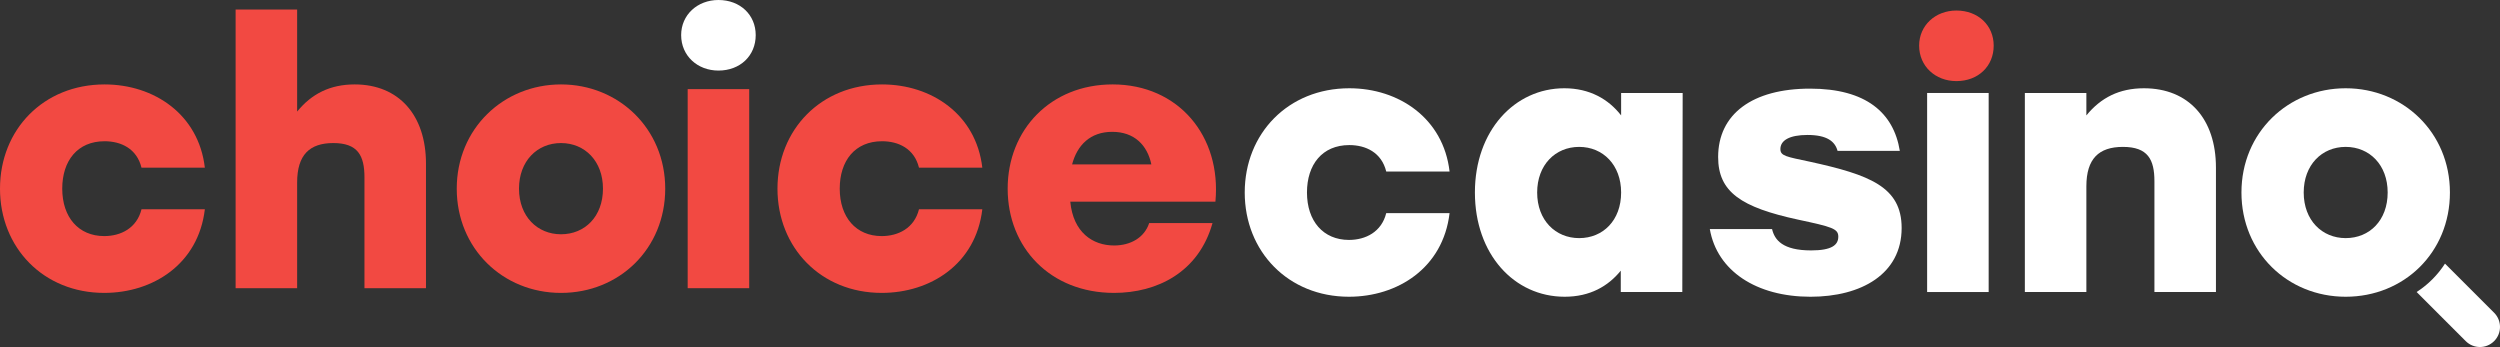 <svg enable-background="new 0 0 474.563 65.871" viewBox="0 0 474.563 65.871" xmlns="http://www.w3.org/2000/svg"><rect x="0" y="0" width="474.563" height="65.871" fill="#333333" stroke="none"/><g fill="#f24942"><path d="m0 35.811c0-11.196 8.244-19.785 19.854-19.785 9.414 0 17.863 5.703 19.031 15.804h-12.024c-.893-3.641-3.914-5.019-7.007-5.019-5.153 0-8.038 3.713-8.038 9 0 5.431 3.091 9.005 7.969 9.005 3.163 0 6.184-1.512 7.077-5.086h12.024c-1.237 10.444-9.895 15.87-19.1 15.87-11.542 0-19.786-8.589-19.786-19.789z"/><path d="m80.862 31.073v23.632h-11.678v-21.023c0-4.12-1.237-6.526-5.909-6.526-4.533 0-6.871 2.268-6.871 7.488v20.062h-11.679v-52.9h11.679v19.374c2.749-3.369 6.252-5.154 10.925-5.154 8.381-.001 13.533 5.837 13.533 15.047z"/><path d="m126.276 35.811c0 11.407-8.725 19.789-19.785 19.789-11.062 0-19.789-8.45-19.789-19.789 0-11.402 8.863-19.785 19.789-19.785 10.924-.001 19.785 8.382 19.785 19.785zm-27.755 0c0 5.292 3.502 8.659 7.971 8.659 4.531 0 7.967-3.367 7.967-8.659 0-5.221-3.436-8.655-7.967-8.655-4.536-.001-7.971 3.434-7.971 8.655z"/><path d="m130.539 16.92h11.679v37.785h-11.679z"/><path d="m147.585 35.811c0-11.196 8.244-19.785 19.856-19.785 9.411 0 17.861 5.703 19.028 15.804h-12.021c-.893-3.641-3.916-5.019-7.007-5.019-5.153 0-8.038 3.713-8.038 9 0 5.431 3.091 9.005 7.967 9.005 3.162 0 6.186-1.512 7.078-5.086h12.021c-1.234 10.444-9.892 15.87-19.1 15.87-11.54 0-19.784-8.589-19.784-19.789z"/><path d="m230.718 38.284h-27.55c.551 5.842 4.259 8.315 8.311 8.315 3.162 0 5.772-1.512 6.665-4.259h12.023c-2.612 9.34-10.512 13.259-18.689 13.259-12.091 0-20.196-8.589-20.196-19.789 0-11.196 8.175-19.785 19.923-19.785 12.504 0 20.681 9.825 19.513 22.259zm-27.207-7.076h15.045c-.756-3.642-3.228-6.183-7.419-6.183-4.192 0-6.662 2.541-7.626 6.183z"/></g><g fill="#fff"><path d="m236.281 36.54c0-11.196 8.244-19.785 19.854-19.785 9.413 0 17.863 5.703 19.03 15.804h-12.023c-.893-3.642-3.914-5.019-7.007-5.019-5.153 0-8.039 3.713-8.039 9 0 5.43 3.092 9.004 7.969 9.004 3.163 0 6.185-1.512 7.077-5.086h12.023c-1.237 10.445-9.895 15.871-19.101 15.871-11.539 0-19.783-8.588-19.783-19.789z"/><path d="m319.412 17.649-.068 37.785h-11.68v-4.053c-2.406 2.957-5.84 4.947-10.65 4.947-9.617 0-17.039-8.105-17.039-19.789 0-11.746 7.56-19.785 16.97-19.785 4.809 0 8.383 2.062 10.785 5.153v-4.259h11.682zm-11.682 18.891c0-5.221-3.436-8.656-7.967-8.656-4.535 0-7.971 3.436-7.971 8.656 0 5.291 3.502 8.66 7.971 8.66 4.531 0 7.967-3.369 7.967-8.66z"/><path d="m324.566 43.481h11.815c.482 2.062 1.996 4.053 7.422 4.053 3.916 0 5.152-1.027 5.152-2.611 0-1.512-1.168-1.852-7.627-3.23-10.785-2.334-15.182-5.219-15.182-11.885 0-8.176 6.527-12.984 17.449-12.984 10.65 0 15.871 4.601 17.039 11.817h-11.818c-.478-1.785-1.99-3.024-5.701-3.024-3.435 0-5.152 1.033-5.152 2.68 0 1.307 1.098 1.445 5.633 2.406 11.268 2.475 17.383 4.742 17.383 12.574 0 8.723-7.627 13.053-17.312 13.053-10.238-.001-17.726-4.882-19.101-12.849z"/><path d="m365.818 17.649h11.68v37.785h-11.68z"/><path d="m420.642 31.803v23.632h-11.678v-21.024c0-4.12-1.236-6.527-5.977-6.527-4.604 0-6.941 2.269-6.941 7.488v20.062h-11.678v-37.785h11.678v4.259c2.75-3.368 6.252-5.153 10.926-5.153 8.518 0 13.67 5.838 13.67 15.048z"/><path d="m143.453 6.664c0 3.918-2.953 6.732-7.077 6.732-3.983 0-7.076-2.814-7.076-6.732 0-3.847 3.093-6.664 7.076-6.664 4.124 0 7.077 2.817 7.077 6.664z"/><path d="m465.058 36.54c0 11.406-8.727 19.789-19.789 19.789-11.06 0-19.785-8.449-19.785-19.789 0-11.402 8.861-19.785 19.785-19.785 10.926 0 19.789 8.383 19.789 19.785zm-27.756 0c0 5.291 3.502 8.66 7.967 8.66 4.535 0 7.971-3.369 7.971-8.66 0-5.221-3.435-8.656-7.971-8.656-4.531 0-7.967 3.435-7.967 8.656z"/><path d="m473.447 59.368-9.326-9.326c-1.387 2.162-3.227 3.998-5.387 5.389l9.326 9.324c1.488 1.488 3.9 1.488 5.387 0 1.488-1.488 1.488-3.901 0-5.387z"/></g><path d="m378.453 8.665c0 3.918-2.953 6.731-7.076 6.731-3.984 0-7.076-2.813-7.076-6.731 0-3.848 3.092-6.666 7.076-6.666 4.122 0 7.076 2.818 7.076 6.666z" fill="#f24942"/></svg>